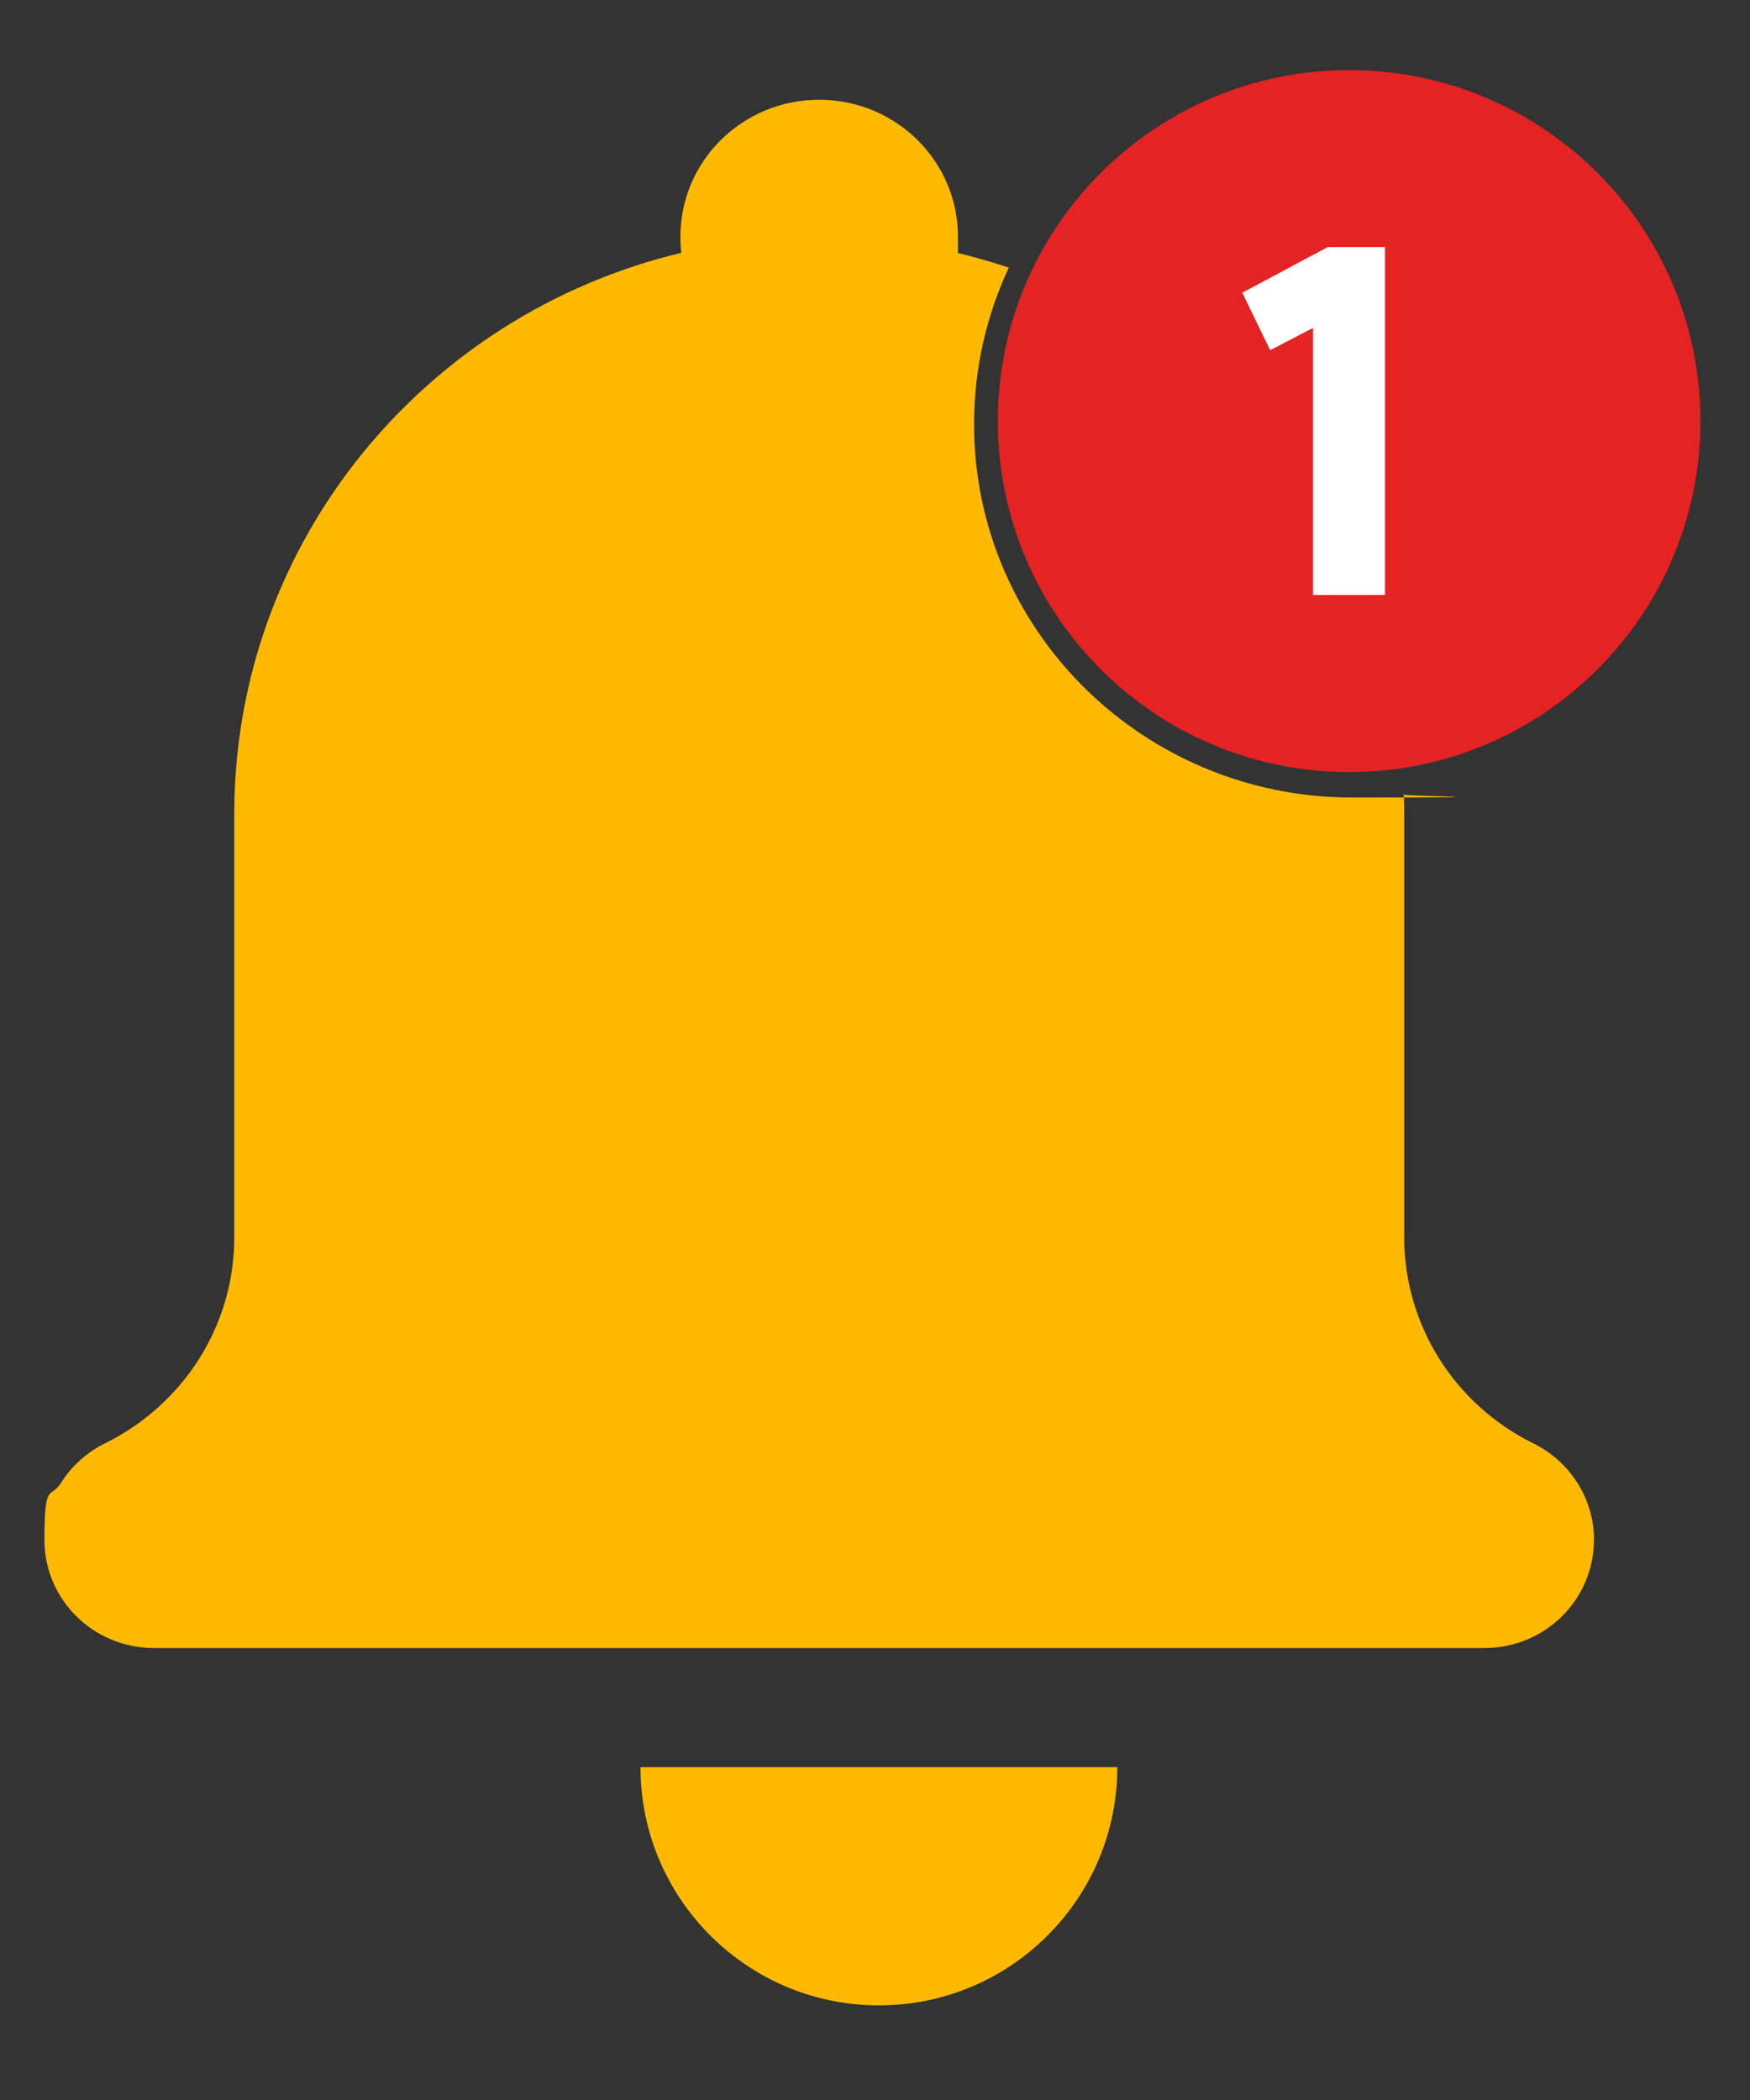 <svg width="15" height="18" viewBox="0 0 15 18" fill="none" xmlns="http://www.w3.org/2000/svg">
<rect x="0" y="0" width="15" height="18" fill="#333333" stroke="none"/>
<path d="M9.577 15.147C9.577 16.274 8.662 17.189 7.534 17.189C6.405 17.189 5.49 16.274 5.49 15.147H9.577Z" fill="#FFB901"/>
<path d="M13.662 13.2C13.662 13.712 13.242 14.126 12.724 14.126H1.319C0.801 14.126 0.381 13.712 0.381 13.2C0.381 12.688 0.431 12.856 0.522 12.712C0.612 12.568 0.742 12.449 0.901 12.371C1.24 12.204 1.516 11.949 1.709 11.644C1.901 11.338 2.008 10.981 2.008 10.607V6.978C2.008 4.646 3.641 2.692 5.84 2.167C5.834 2.122 5.832 2.076 5.832 2.029C5.832 1.38 6.364 0.855 7.021 0.855C7.679 0.855 8.211 1.38 8.211 2.029C8.211 2.678 8.208 2.123 8.203 2.167C8.354 2.203 8.502 2.246 8.647 2.294C8.456 2.703 8.349 3.157 8.349 3.637C8.349 5.403 9.801 6.836 11.59 6.836C13.38 6.836 11.888 6.826 12.033 6.806C12.035 6.863 12.036 6.92 12.036 6.978V10.607C12.036 11.354 12.465 12.038 13.143 12.372C13.302 12.45 13.431 12.569 13.522 12.713C13.613 12.857 13.663 13.025 13.663 13.201L13.662 13.2Z" fill="#FFB901"/>
<path d="M11.564 6.618C13.227 6.618 14.575 5.271 14.575 3.609C14.575 1.948 13.227 0.601 11.564 0.601C9.901 0.601 8.553 1.948 8.553 3.609C8.553 5.271 9.901 6.618 11.564 6.618Z" fill="#E52323"/>
<path d="M11.254 5.1V2.811L10.887 3.002L10.648 2.509L11.38 2.118H11.871V5.1H11.254Z" fill="white"/>
</svg>
